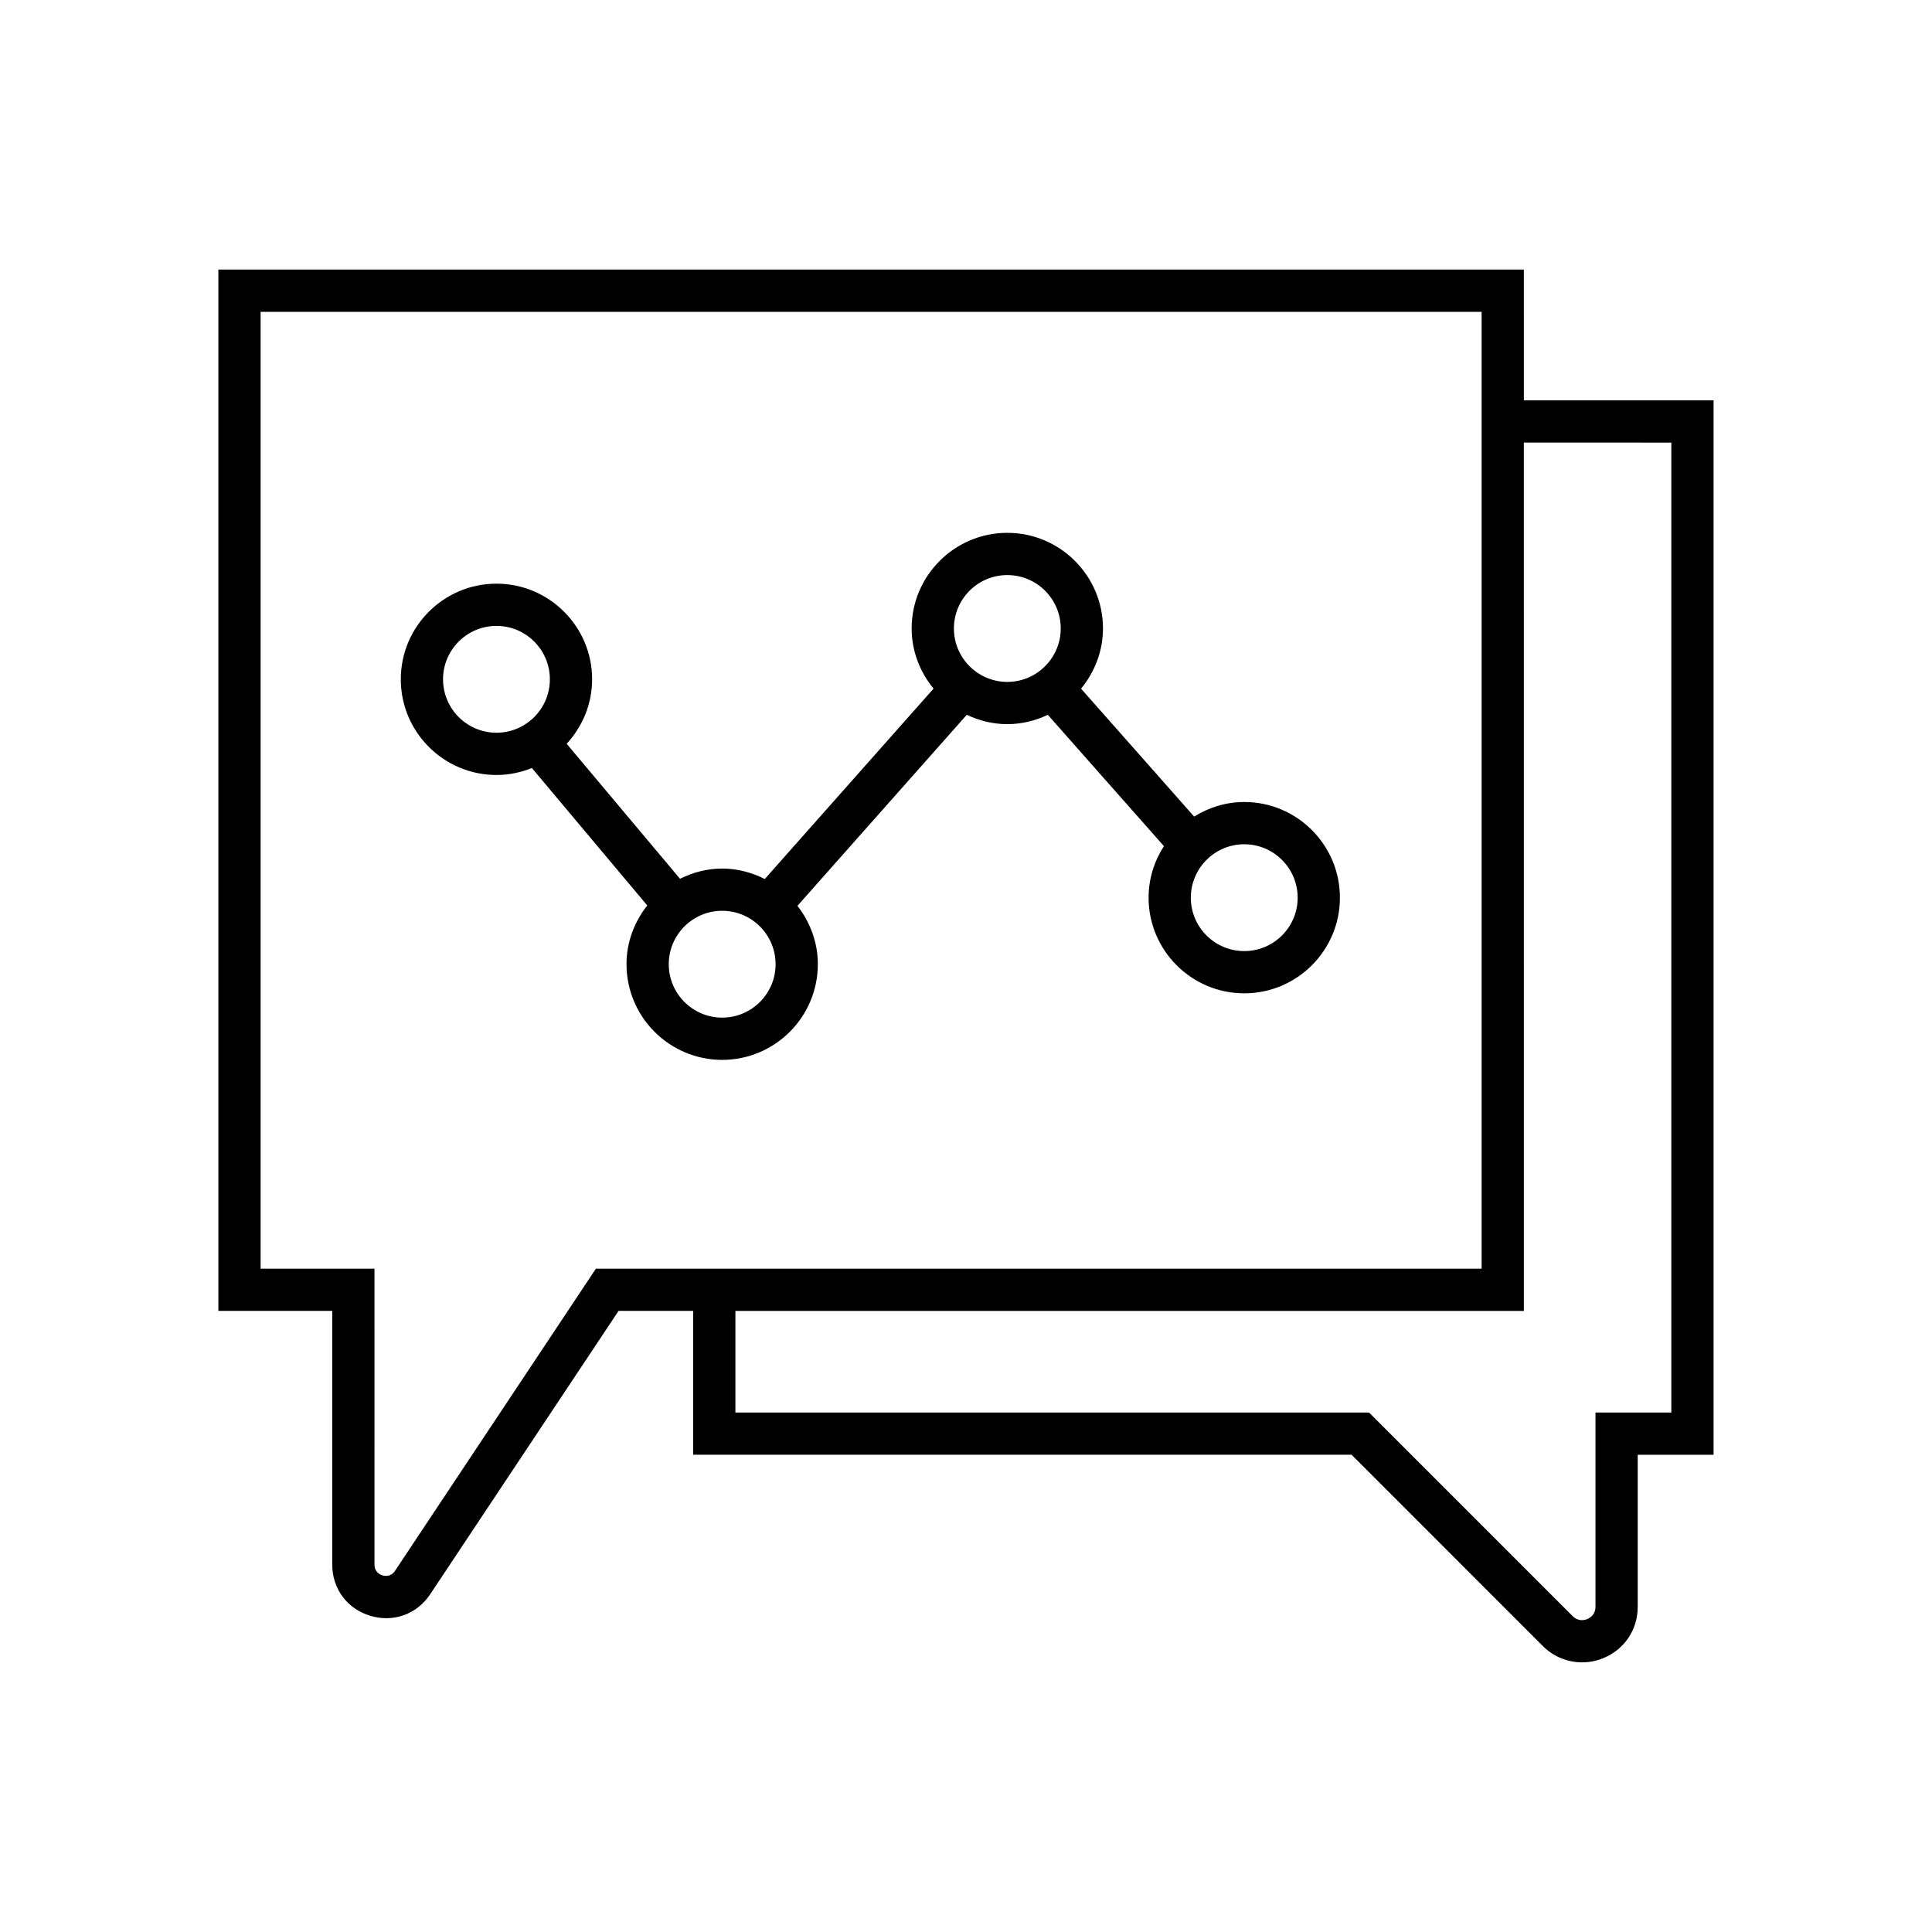 <?xml version="1.0" encoding="UTF-8"?>
<!-- Uploaded to: SVG Repo, www.svgrepo.com, Generator: SVG Repo Mixer Tools -->
<svg fill="#000000" width="800px" height="800px" version="1.1" viewBox="144 144 512 512" xmlns="http://www.w3.org/2000/svg">
 <g>
  <path d="m547.84 215.44h-345.97v275.96h30.176v67.238c0 6.391 3.953 11.711 10.07 13.559 1.422 0.434 2.848 0.641 4.254 0.641 4.621 0 8.922-2.269 11.637-6.352l49.918-75.086h19.773v38.121h174.48l50.691 50.699c2.828 2.828 6.578 4.32 10.402 4.32 1.898 0 3.82-0.367 5.652-1.125 5.609-2.324 9.09-7.539 9.09-13.613v-40.277h20.102v-279.43h-50.277zm-245.92 264.77-53.238 80.082c-1.105 1.656-2.695 1.383-3.328 1.195-0.633-0.191-2.109-0.852-2.109-2.844l-0.004-78.434h-30.176v-253.57h323.58v253.57zm285-218.92v257.04h-20.102v51.473c0 2.133-1.523 2.996-2.18 3.269-0.66 0.273-2.344 0.738-3.856-0.766l-53.973-53.977h-167.92v-26.922h208.95l-0.004-230.12z"/>
  <path d="m473.74 356.54c-4.883 0-9.41 1.453-13.281 3.859l-29.969-33.895c3.574-4.371 5.809-9.875 5.809-15.949 0-13.977-11.375-25.348-25.355-25.348-13.977 0-25.348 11.371-25.348 25.348 0 6.07 2.231 11.57 5.801 15.941l-44.723 50.453c-3.414-1.715-7.215-2.773-11.289-2.773-4.027 0-7.789 1.031-11.176 2.711l-30.035-35.777c4.148-4.516 6.746-10.484 6.746-17.086 0-13.977-11.371-25.348-25.348-25.348-13.977 0-25.355 11.371-25.355 25.348 0 13.977 11.375 25.355 25.355 25.355 3.32 0 6.473-0.684 9.383-1.848l30.578 36.422c-3.391 4.312-5.5 9.676-5.5 15.57 0 13.977 11.375 25.355 25.355 25.355 13.977 0 25.348-11.375 25.348-25.355 0-5.848-2.07-11.172-5.406-15.465l44.879-50.629c3.273 1.547 6.887 2.477 10.742 2.477 3.852 0 7.465-0.93 10.734-2.473l30.766 34.801c-2.543 3.949-4.062 8.621-4.062 13.66 0 13.977 11.375 25.348 25.355 25.348 13.977 0 25.348-11.371 25.348-25.348 0-13.98-11.371-25.355-25.352-25.355zm-198.17-18.359c-7.805 0-14.16-6.352-14.16-14.16 0-7.805 6.352-14.152 14.16-14.152 7.805 0 14.152 6.348 14.152 14.152 0 7.809-6.344 14.16-14.152 14.16zm59.816 75.5c-7.805 0-14.16-6.352-14.16-14.16 0-7.805 6.352-14.152 14.16-14.152 7.805 0 14.152 6.348 14.152 14.152 0.004 7.809-6.344 14.16-14.152 14.16zm75.562-88.969c-7.805 0-14.152-6.352-14.152-14.16 0-7.805 6.348-14.152 14.152-14.152 7.805 0 14.16 6.348 14.16 14.152-0.004 7.809-6.356 14.16-14.16 14.16zm62.793 71.336c-7.805 0-14.16-6.348-14.16-14.152 0-7.805 6.352-14.16 14.16-14.16 7.805 0 14.152 6.352 14.152 14.16 0.004 7.805-6.344 14.152-14.152 14.152z"/>
 </g>
</svg>
